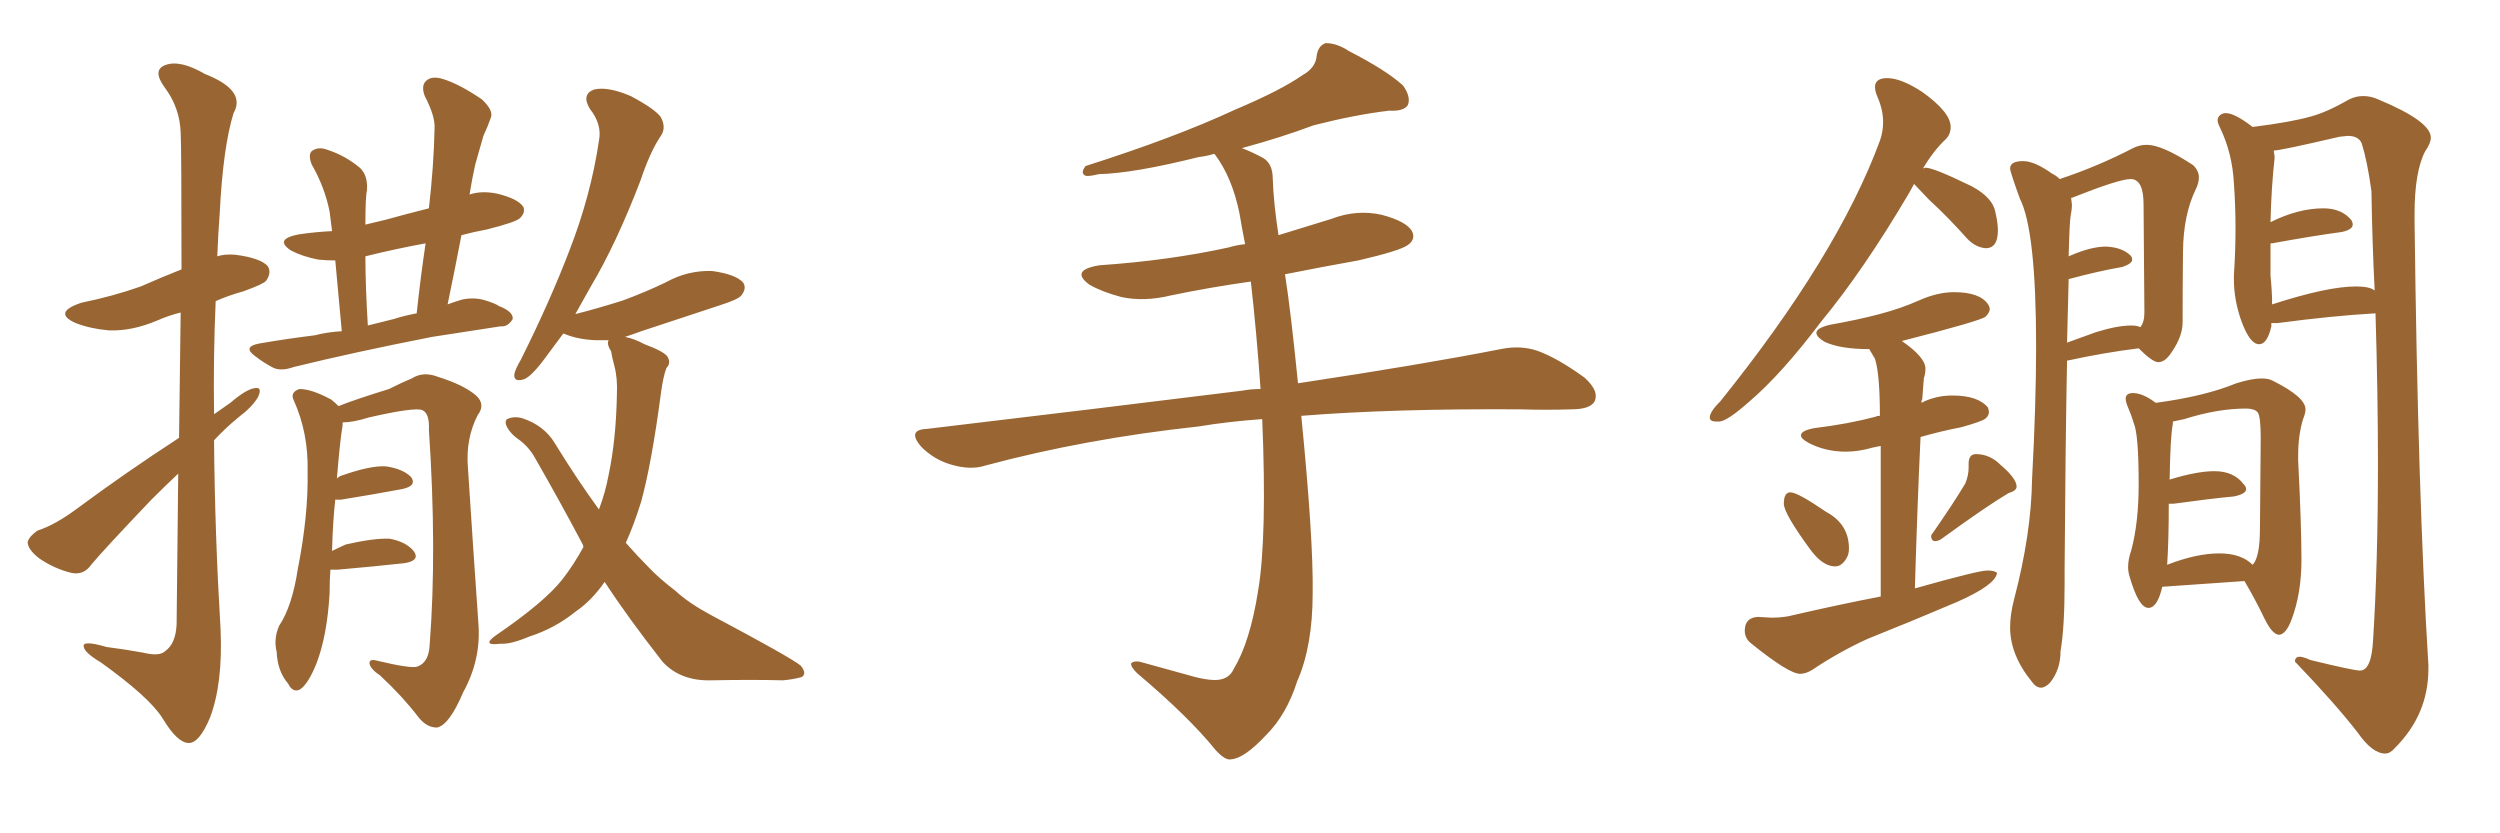 <svg xmlns="http://www.w3.org/2000/svg" xmlns:xlink="http://www.w3.org/1999/xlink" width="450" height="150"><path fill="#996633" padding="10" d="M32.23 78.81L32.23 78.81Q32.37 65.92 32.52 56.25L32.52 56.25Q30.18 56.84 28.27 57.71L28.27 57.71Q23.73 59.62 19.63 59.47L19.63 59.47Q16.26 59.18 13.62 58.15L13.62 58.15Q9.38 56.25 14.65 54.49L14.65 54.49Q20.36 53.32 25.34 51.56L25.34 51.56Q29.00 49.95 32.67 48.49L32.67 48.49Q32.67 26.51 32.52 23.88L32.52 23.88Q32.37 19.34 29.59 15.67L29.59 15.67Q27.39 12.60 29.74 11.72L29.74 11.72Q32.37 10.69 36.91 13.33L36.91 13.33Q44.38 16.26 42.04 20.36L42.04 20.36Q40.14 26.51 39.55 38.38L39.55 38.38Q39.26 42.19 39.11 46.14L39.11 46.14Q40.43 45.70 42.33 45.85L42.33 45.85Q46.88 46.44 48.19 47.90L48.19 47.90Q48.93 49.07 47.90 50.54L47.90 50.54Q47.46 51.12 43.80 52.44L43.80 52.44Q41.16 53.17 38.82 54.20L38.82 54.20Q38.38 64.31 38.53 74.56L38.53 74.56Q39.99 73.54 41.46 72.51L41.46 72.51Q44.38 70.02 45.85 69.87L45.85 69.87Q47.31 69.58 46.44 71.48L46.44 71.48Q45.41 73.24 43.07 75L43.07 75Q40.72 76.90 38.53 79.25L38.53 79.25Q38.67 96.09 39.70 113.23L39.70 113.23Q40.14 123.05 37.79 129.20L37.79 129.20Q35.89 133.74 33.98 133.74L33.98 133.74Q31.93 133.74 29.30 129.35L29.30 129.35Q26.95 125.54 18.16 119.24L18.16 119.24Q15.23 117.48 15.09 116.46L15.09 116.46Q14.65 115.14 19.19 116.46L19.19 116.46Q22.56 116.89 25.78 117.48L25.78 117.48Q28.71 118.21 29.74 117.19L29.74 117.19Q31.64 115.87 31.79 112.35L31.79 112.35Q31.93 97.27 32.08 85.25L32.08 85.25Q29.59 87.60 27.25 89.94L27.25 89.94Q18.60 99.02 16.41 101.66L16.41 101.66Q15.09 103.56 12.89 103.13L12.89 103.13Q9.81 102.39 7.03 100.49L7.03 100.49Q4.98 98.88 4.98 97.56L4.98 97.56Q5.27 96.53 6.74 95.51L6.74 95.51Q9.96 94.48 14.06 91.41L14.06 91.41Q22.56 85.11 32.23 78.81ZM61.52 59.62L61.52 59.62Q60.79 51.86 60.35 46.88L60.35 46.88Q58.74 46.88 57.28 46.73L57.28 46.73Q54.35 46.14 52.44 45.12L52.44 45.12Q49.22 43.07 53.76 42.19L53.76 42.19Q56.69 41.75 59.77 41.60L59.77 41.60Q59.47 39.11 59.33 38.09L59.33 38.09Q58.45 33.69 56.10 29.59L56.10 29.59Q55.37 27.69 56.25 27.10L56.25 27.10Q57.42 26.37 58.89 26.95L58.89 26.95Q62.11 27.98 64.75 30.18L64.75 30.18Q66.21 31.49 66.06 34.13L66.06 34.13Q65.77 35.45 65.77 40.43L65.77 40.43Q67.53 39.99 69.43 39.55L69.43 39.55Q73.10 38.53 77.20 37.50L77.20 37.50Q78.08 29.88 78.22 23.14L78.22 23.14Q78.37 20.95 76.46 17.29L76.46 17.29Q75.73 15.38 76.76 14.50L76.76 14.50Q77.78 13.62 79.69 14.21L79.69 14.21Q82.62 15.09 86.72 17.87L86.72 17.87Q88.92 19.92 88.33 21.24L88.33 21.24Q87.89 22.56 87.01 24.46L87.01 24.46Q86.43 26.51 85.55 29.59L85.55 29.59Q84.96 32.23 84.52 35.01L84.52 35.01Q86.72 34.28 89.50 34.86L89.50 34.86Q93.16 35.74 94.19 37.21L94.19 37.21Q94.63 38.23 93.60 39.26L93.60 39.26Q92.87 39.99 87.60 41.31L87.60 41.31Q85.25 41.75 83.06 42.33L83.06 42.33Q81.88 48.49 80.57 54.79L80.57 54.79Q81.74 54.35 83.20 53.91L83.20 53.91Q85.40 53.47 87.30 54.05L87.30 54.05Q89.21 54.64 89.79 55.08L89.79 55.08Q92.43 56.10 92.29 57.42L92.29 57.42Q91.41 58.89 90.09 58.74L90.09 58.74Q84.52 59.62 77.78 60.64L77.78 60.64Q63.57 63.43 52.88 66.06L52.88 66.06Q50.39 66.94 48.93 66.06L48.93 66.06Q47.31 65.19 46.00 64.16L46.00 64.16Q43.51 62.40 46.73 61.82L46.73 61.82Q51.86 60.94 56.69 60.35L56.69 60.35Q58.89 59.77 61.52 59.62ZM70.90 57.42L70.90 57.42Q72.66 56.84 75 56.40L75 56.40Q75.73 49.66 76.61 43.80L76.61 43.80Q71.04 44.82 65.77 46.14L65.77 46.14Q65.77 51.42 66.21 58.59L66.21 58.59Q68.55 58.01 70.90 57.42ZM59.47 102.54L59.47 102.54Q59.33 104.44 59.33 106.79L59.33 106.79Q58.89 114.40 56.98 119.38L56.98 119.38Q55.52 123.05 54.05 124.07L54.05 124.07Q52.73 124.80 51.86 123.05L51.86 123.05Q49.95 120.85 49.80 117.33L49.80 117.33Q49.22 114.99 50.24 112.65L50.24 112.65Q52.59 109.13 53.61 102.39L53.61 102.39Q55.52 92.72 55.37 84.81L55.37 84.81Q55.52 77.93 52.88 72.07L52.88 72.07Q52.15 70.61 53.91 70.02L53.91 70.02Q56.10 70.02 59.62 71.92L59.62 71.92Q60.35 72.51 60.94 73.10L60.94 73.10Q63.87 71.92 70.02 70.02L70.02 70.02Q72.66 68.70 74.12 68.12L74.12 68.12Q76.17 66.80 78.81 67.82L78.81 67.82Q83.50 69.29 85.69 71.19L85.69 71.19Q87.45 72.80 85.99 74.71L85.99 74.71Q83.79 78.96 84.23 84.23L84.23 84.23Q85.11 97.85 86.13 112.50L86.13 112.50Q86.57 118.80 83.35 124.66L83.35 124.66Q80.86 130.52 78.66 130.96L78.66 130.96Q76.76 130.96 75.29 129.05L75.29 129.05Q72.36 125.24 68.41 121.58L68.41 121.58Q66.65 120.41 66.50 119.38L66.50 119.38Q66.50 118.51 67.97 118.95L67.97 118.95Q74.12 120.41 75.15 119.97L75.15 119.97Q77.20 119.24 77.34 116.02L77.34 116.02Q78.66 99.02 77.20 77.34L77.20 77.34Q77.34 74.41 76.03 73.83L76.03 73.83Q74.71 73.24 66.36 75.15L66.36 75.15Q63.57 76.03 61.67 76.03L61.67 76.03Q61.67 76.17 61.67 76.61L61.67 76.61Q61.23 78.96 60.64 86.13L60.64 86.13Q61.08 85.69 61.67 85.55L61.67 85.55Q66.65 83.79 69.43 83.94L69.43 83.94Q72.51 84.38 73.97 85.84L73.97 85.84Q75.15 87.45 72.36 88.04L72.36 88.04Q67.68 88.92 61.38 89.94L61.38 89.94Q60.79 89.94 60.35 89.94L60.35 89.94Q59.91 93.75 59.77 99.17L59.77 99.17Q60.94 98.58 62.26 98.00L62.26 98.00Q67.38 96.83 70.17 96.97L70.17 96.97Q73.24 97.56 74.56 99.32L74.56 99.32Q75.59 100.93 72.80 101.37L72.80 101.37Q67.53 101.95 60.79 102.54L60.79 102.54Q60.06 102.54 59.47 102.54ZM108.84 104.74L108.84 104.74L108.84 104.74Q106.49 108.11 103.71 110.01L103.71 110.01Q99.90 113.09 95.36 114.55L95.36 114.55Q91.85 116.02 90.09 115.87L90.09 115.87Q86.57 116.31 89.21 114.40L89.21 114.40Q98.00 108.40 101.22 104.30L101.22 104.30Q103.27 101.66 105.03 98.44L105.03 98.44Q104.88 97.85 104.74 97.71L104.74 97.71Q100.78 90.23 96.24 82.32L96.24 82.32Q95.07 80.27 93.16 78.96L93.16 78.96Q92.14 78.22 91.55 77.34L91.55 77.34Q90.67 76.03 91.26 75.44L91.26 75.44Q92.58 74.85 94.04 75.29L94.04 75.29Q98.00 76.61 99.90 79.83L99.90 79.83Q103.86 86.28 107.81 91.70L107.81 91.70Q108.98 88.62 109.57 85.40L109.57 85.40Q110.89 79.10 111.04 71.04L111.04 71.04Q111.18 68.12 110.60 65.92L110.60 65.92Q110.16 64.31 110.01 63.28L110.01 63.28Q109.13 61.82 109.57 61.23L109.57 61.23Q108.11 61.23 107.08 61.23L107.08 61.23Q103.86 61.08 101.51 60.06L101.51 60.06Q101.51 60.06 101.37 60.06L101.37 60.06Q99.76 62.26 98.44 64.01L98.44 64.01Q95.80 67.68 94.34 68.26L94.34 68.26Q92.43 68.85 92.58 67.38L92.58 67.38Q92.72 66.50 93.75 64.75L93.75 64.75Q99.02 54.20 102.54 44.97L102.54 44.97Q106.35 35.16 107.81 25.34L107.81 25.34Q108.40 22.41 106.20 19.63L106.20 19.63Q104.59 16.99 106.93 16.11L106.93 16.11Q109.42 15.53 113.53 17.29L113.53 17.29Q117.92 19.63 118.95 21.09L118.95 21.09Q119.97 23.00 118.95 24.46L118.95 24.46Q117.04 27.25 115.28 32.52L115.28 32.52Q110.89 43.95 106.35 51.56L106.35 51.56Q104.88 54.20 103.56 56.54L103.56 56.54Q108.11 55.37 112.21 54.05L112.21 54.05Q116.16 52.59 119.82 50.83L119.82 50.83Q123.78 48.63 128.17 48.78L128.17 48.78Q132.42 49.37 133.74 50.83L133.74 50.83Q134.47 51.86 133.45 53.17L133.45 53.17Q132.86 53.91 129.64 54.93L129.64 54.93Q122.46 57.28 115.43 59.62L115.43 59.62Q113.82 60.21 112.50 60.64L112.50 60.64Q114.11 60.94 116.02 61.96L116.02 61.96Q119.53 63.28 120.12 64.16L120.12 64.16Q120.85 65.33 119.97 66.21L119.97 66.21Q119.38 67.68 118.95 70.90L118.95 70.90Q117.33 83.20 115.43 90.23L115.43 90.23Q114.11 94.48 112.65 97.71L112.65 97.71Q114.84 100.20 116.75 102.10L116.75 102.10Q118.51 104.00 121.58 106.35L121.58 106.35Q123.93 108.54 128.03 110.74L128.03 110.74Q142.38 118.36 144.14 119.82L144.14 119.82Q145.31 121.29 144.29 121.88L144.29 121.88Q142.68 122.31 140.92 122.46L140.92 122.46Q135.50 122.31 128.03 122.46L128.03 122.46Q122.46 122.61 119.24 119.09L119.24 119.09Q112.94 111.04 108.84 104.74ZM227.20 75.44L227.20 75.44L227.20 75.44Q221.04 75.88 215.77 76.76L215.77 76.76Q195.41 78.96 177.39 83.79L177.39 83.79Q174.76 84.67 171.24 83.64L171.24 83.64Q168.16 82.76 165.82 80.42L165.82 80.42Q163.18 77.34 166.85 77.20L166.85 77.20Q197.61 73.54 223.68 70.31L223.68 70.31Q225.15 70.02 226.90 70.02L226.90 70.02Q226.17 59.62 225.15 50.68L225.15 50.68Q217.82 51.71 210.79 53.17L210.79 53.17Q205.96 54.35 201.86 53.47L201.86 53.47Q198.49 52.59 196.14 51.27L196.14 51.27Q192.48 48.63 197.90 47.75L197.90 47.75Q210.50 46.88 221.19 44.53L221.19 44.53Q222.66 44.09 224.12 43.95L224.12 43.95Q223.54 41.02 223.10 38.38L223.10 38.38Q221.78 31.93 218.70 27.83L218.70 27.83Q218.55 27.69 218.55 27.69L218.55 27.69Q217.09 28.13 215.77 28.27L215.77 28.27Q204.05 31.20 197.75 31.35L197.75 31.35Q196.00 31.79 195.41 31.64L195.41 31.64Q194.38 31.20 195.41 29.88L195.41 29.88Q211.52 24.76 222.22 19.78L222.22 19.78Q230.57 16.26 234.52 13.48L234.52 13.48Q236.87 12.16 237.01 9.96L237.01 9.96Q237.30 8.20 238.62 7.76L238.62 7.76Q240.67 7.76 242.87 9.23L242.87 9.23Q249.46 12.60 252.54 15.38L252.54 15.38Q254.00 17.43 253.42 18.90L253.42 18.90Q252.69 20.07 250.05 19.92L250.05 19.92Q243.90 20.65 236.43 22.56L236.43 22.56Q230.57 24.76 223.54 26.66L223.54 26.66Q225.44 27.39 227.34 28.42L227.34 28.42Q229.10 29.44 229.10 32.23L229.10 32.23Q229.25 36.62 230.13 42.33L230.13 42.33Q234.81 40.87 239.65 39.40L239.65 39.40Q244.19 37.65 248.73 38.67L248.73 38.67Q253.13 39.84 254.15 41.60L254.15 41.60Q254.88 43.07 253.42 44.09L253.42 44.09Q252.10 45.12 244.48 46.88L244.48 46.88Q237.89 48.05 231.30 49.37L231.30 49.37Q232.32 55.81 233.64 68.99L233.64 68.99Q255.91 65.63 270.12 62.84L270.12 62.84Q273.63 62.11 276.71 63.13L276.71 63.13Q280.37 64.45 285.21 67.97L285.21 67.97Q287.99 70.46 286.96 72.36L286.96 72.36Q286.08 73.68 282.86 73.68L282.86 73.68Q278.47 73.83 273.49 73.68L273.49 73.68Q250.63 73.54 234.23 74.85L234.23 74.85Q236.43 97.12 236.28 106.79L236.28 106.79Q236.28 116.31 233.50 122.61L233.50 122.61Q231.59 128.61 227.93 132.28L227.93 132.28Q223.97 136.52 221.63 136.67L221.63 136.67Q220.61 136.96 218.85 135.06L218.85 135.06Q214.01 129.05 204.64 121.14L204.64 121.14Q203.47 119.97 203.61 119.38L203.61 119.38Q204.05 118.95 205.08 119.09L205.08 119.09Q209.77 120.41 215.19 121.88L215.19 121.88Q218.70 122.75 220.17 122.17L220.17 122.17Q221.48 121.73 222.07 120.41L222.07 120.41Q225 115.58 226.46 106.35L226.46 106.35Q228.08 96.68 227.20 75.44ZM308.94 75.88L309.52 75.88Q310.99 75.73 314.79 72.36L314.79 72.36Q320.65 67.38 327.83 57.86L327.83 57.86Q335.45 48.63 343.65 34.72L343.65 34.72L344.53 33.11L347.17 35.89Q350.68 39.11 354.20 43.07L354.20 43.07Q355.66 44.53 357.42 44.68L357.42 44.68Q359.62 44.68 359.62 41.46L359.62 41.46Q359.62 40.14 359.18 38.23L359.18 38.23Q358.74 35.60 354.93 33.54L354.93 33.54Q348.05 30.18 346.58 30.18L346.58 30.18L346.14 30.32Q348.05 27.10 350.24 25.05L350.24 25.05Q351.12 24.17 351.12 22.85L351.12 22.85Q351.12 20.21 346.00 16.55L346.00 16.55Q342.19 14.06 339.70 14.06L339.70 14.06Q337.50 14.06 337.50 15.67L337.50 15.67Q337.50 16.41 337.94 17.43L337.94 17.43Q338.96 19.78 338.96 21.97L338.96 21.97Q338.96 23.73 338.38 25.34L338.38 25.34Q330.76 46.00 309.67 72.22L309.67 72.22Q307.76 74.12 307.76 75.15L307.76 75.15Q307.76 75.88 308.94 75.88L308.94 75.88ZM330.32 101.95L330.32 101.95Q331.64 101.95 332.52 100.20L332.52 100.20Q332.81 99.61 332.81 98.73L332.81 98.73Q332.81 94.34 328.71 92.14L328.71 92.14Q323.58 88.62 322.27 88.62L322.27 88.62Q321.09 88.62 321.09 90.67L321.09 90.67Q321.09 92.43 325.93 99.02L325.93 99.02Q328.13 101.95 330.32 101.95ZM348.19 97.41L348.19 97.41Q348.93 97.41 349.51 96.97L349.51 96.97Q357.57 91.11 361.52 88.77L361.52 88.77Q362.99 88.33 362.99 87.60L362.99 87.60Q362.99 86.13 360.06 83.64L360.06 83.64Q358.15 81.74 355.66 81.74L355.66 81.74Q354.35 81.74 354.35 83.50L354.35 83.50L354.35 84.23Q354.35 85.55 353.76 87.01L353.76 87.01Q351.86 90.23 347.90 95.95L347.90 95.95Q347.61 96.24 347.61 96.53L347.61 96.53Q347.61 96.97 347.83 97.19Q348.05 97.41 348.19 97.41ZM324.02 121.29L324.02 121.29Q325.05 121.29 326.22 120.56L326.22 120.56Q331.05 117.33 336.18 114.99L336.18 114.99Q344.24 111.77 352.15 108.40L352.15 108.40Q359.18 105.32 359.47 103.13L359.47 103.13Q359.03 102.69 357.71 102.69L357.71 102.69Q356.10 102.69 344.68 105.91L344.68 105.91Q345.12 90.82 345.70 78.66L345.70 78.66Q349.22 77.64 353.03 76.90L353.03 76.90Q356.69 75.88 357.35 75.37Q358.01 74.85 358.01 74.12L358.01 74.12L357.86 73.39Q356.10 71.19 351.42 71.19L351.42 71.19Q348.78 71.19 346.44 72.22L346.44 72.22L345.85 72.51Q345.85 72.07 346.00 71.92L346.00 71.92L346.29 68.12Q346.58 67.24 346.58 66.36L346.58 66.36Q346.58 64.31 342.33 61.38L342.33 61.38Q356.69 57.71 357.42 56.98Q358.15 56.25 358.15 55.66L358.15 55.66Q358.15 55.22 357.86 54.79L357.86 54.79Q356.40 52.59 351.71 52.59L351.71 52.59Q348.78 52.59 345.48 54.05Q342.19 55.52 338.31 56.54Q334.42 57.57 329.44 58.45L329.44 58.45Q326.95 59.03 326.95 59.91L326.95 59.91Q326.95 60.64 328.42 61.52L328.42 61.52Q331.20 62.84 336.47 62.84L336.47 62.84L337.50 64.60Q338.38 67.38 338.38 74.85L338.38 74.85Q337.79 74.85 337.65 75L337.65 75Q332.67 76.32 326.66 77.05L326.66 77.05Q324.17 77.49 324.17 78.37L324.17 78.37Q324.17 78.96 325.49 79.69L325.49 79.69Q328.56 81.30 332.23 81.30L332.23 81.30Q334.57 81.30 337.06 80.57L337.06 80.57L338.53 80.27L338.53 107.37Q330.91 108.84 322.71 110.74L322.71 110.74Q321.09 111.18 318.90 111.18L318.90 111.18L316.41 111.04Q314.06 111.18 314.06 113.53L314.06 113.53Q314.06 114.84 315.09 115.72L315.09 115.72Q321.97 121.29 324.02 121.29ZM367.38 123.78L367.38 123.78Q368.12 123.78 368.99 122.90L368.99 122.90Q370.90 120.56 370.90 117.19L370.90 117.19Q371.63 112.94 371.63 105.03L371.63 105.03L371.63 102.39Q371.78 79.54 372.07 64.89L372.07 64.89L372.22 64.89Q378.96 63.43 384.96 62.70L384.96 62.70Q387.45 65.19 388.48 65.19L388.48 65.19Q389.79 65.19 390.97 63.28L390.97 63.28Q392.87 60.50 392.87 58.01L392.87 58.01Q392.87 51.71 392.94 45.19Q393.02 38.67 395.21 34.13L395.21 34.13Q395.80 32.96 395.80 31.93L395.80 31.93Q395.80 30.76 394.78 29.74L394.78 29.74Q389.21 26.07 386.43 26.07L386.43 26.07Q385.11 26.07 383.94 26.66L383.94 26.66Q377.78 29.88 370.75 32.23L370.75 32.23Q370.17 31.64 369.29 31.20L369.29 31.20Q366.21 29.00 364.16 29.00L364.16 29.00Q361.82 29.00 361.82 30.32L361.82 30.32Q361.82 30.91 363.57 35.74L363.57 35.74Q366.50 41.46 366.50 62.40L366.50 62.40Q366.50 72.66 365.77 86.28L365.77 86.28Q365.63 96.09 362.55 107.81L362.55 107.81Q361.82 110.60 361.82 112.94L361.82 112.94Q361.82 117.92 365.77 122.75L365.77 122.75Q366.50 123.78 367.38 123.78ZM377.34 59.77L372.07 61.67L372.36 50.24Q377.78 48.78 382.03 48.05L382.03 48.05Q383.79 47.46 383.79 46.73L383.79 46.73Q383.79 46.29 383.50 46.00L383.50 46.00Q382.03 44.53 379.10 44.38L379.10 44.38Q376.32 44.38 372.36 46.14L372.36 46.14Q372.51 39.84 372.73 38.75Q372.95 37.65 372.95 36.91L372.95 36.91L372.80 35.60L372.95 35.60Q381.45 32.23 383.50 32.23L383.50 32.23Q385.84 32.23 385.84 36.77L385.84 36.77L385.99 56.25Q385.99 58.01 385.25 58.89L385.25 58.89Q384.67 58.59 383.64 58.59L383.64 58.59Q381.15 58.59 377.34 59.77L377.34 59.77ZM429.35 135.64L429.35 135.64Q430.22 135.64 431.10 134.62L431.10 134.62Q437.11 128.61 437.11 120.41L437.11 120.41L437.11 119.68Q435.21 89.21 434.62 39.70L434.62 39.70L434.62 38.53Q434.62 30.91 436.52 27.25L436.52 27.25Q437.55 25.78 437.55 24.76L437.55 24.76Q437.55 21.83 428.03 17.87L428.03 17.87Q426.71 17.29 425.39 17.29L425.39 17.29Q424.07 17.29 422.90 17.87L422.90 17.87Q418.80 20.21 416.02 20.95L416.02 20.95Q412.50 21.97 405.47 22.85L405.47 22.85Q402.25 20.36 400.63 20.36L400.63 20.36Q400.05 20.36 399.61 20.73Q399.17 21.09 399.17 21.68L399.17 21.68Q399.17 22.12 399.61 23.00L399.61 23.00Q401.81 27.54 402.10 32.96L402.10 32.96Q402.39 36.91 402.39 41.16L402.39 41.16Q402.39 45.26 402.10 49.51L402.10 49.51L402.10 50.24Q402.10 54.20 403.56 58.08Q405.03 61.96 406.64 61.96L406.64 61.96Q408.11 61.96 408.84 58.74L408.84 58.74L408.84 58.15L410.01 58.15Q419.82 56.84 427.59 56.40L427.59 56.40Q428.03 70.90 428.03 83.50L428.03 83.50Q428.03 101.37 427.15 115.28L427.15 115.28Q426.86 120.70 424.80 120.70L424.80 120.70Q423.63 120.70 415.87 118.80L415.87 118.80Q414.55 118.21 413.96 118.21L413.96 118.21Q413.09 118.21 413.09 119.09L413.09 119.09Q420.26 126.56 424.37 131.84L424.37 131.84Q427.00 135.64 429.35 135.64ZM408.98 54.79L408.98 54.79Q408.98 52.44 408.69 49.66L408.69 49.66L408.69 43.80L408.98 43.80Q416.16 42.48 421.58 41.75L421.58 41.75Q423.49 41.31 423.49 40.43L423.49 40.43Q423.49 39.99 423.19 39.55L423.19 39.55Q421.44 37.50 418.21 37.50L418.21 37.50Q413.67 37.50 408.69 39.99L408.69 39.99Q408.84 33.69 409.42 28.56L409.42 28.56L409.42 28.13L409.28 27.10Q410.45 27.10 421.14 24.61L421.14 24.61L422.61 24.46Q424.51 24.46 425.10 25.78L425.10 25.78Q426.12 29.00 426.86 34.42L426.86 34.42Q427.00 43.65 427.44 52.29L427.44 52.29Q426.56 51.56 424.07 51.56L424.07 51.56Q418.95 51.56 408.98 54.79ZM410.16 114.26L410.16 114.26Q411.47 114.26 412.50 111.47L412.50 111.47Q414.26 106.79 414.26 100.78L414.26 100.78Q414.26 94.48 413.67 82.91L413.67 82.91L413.67 81.88Q413.67 78.37 414.55 75.44L414.55 75.44Q414.99 74.41 414.99 73.68L414.99 73.68Q414.99 71.48 409.13 68.55L409.13 68.55Q408.40 68.12 407.08 68.12L407.08 68.12Q405.32 68.12 402.54 68.99L402.54 68.99Q396.83 71.34 388.04 72.51L388.04 72.51Q385.69 70.75 383.94 70.75L383.94 70.75Q382.62 70.75 382.62 71.78L382.62 71.78Q382.62 72.36 383.13 73.54Q383.64 74.71 384.08 76.17L384.08 76.17Q384.96 78.22 384.96 87.16L384.96 87.16Q384.96 94.04 383.64 99.02L383.64 99.02Q383.06 100.63 383.06 102.10L383.06 102.10Q383.06 102.98 383.35 103.86L383.35 103.86Q384.96 109.42 386.72 109.42L386.72 109.42Q388.33 109.42 389.21 105.62L389.21 105.62L404.00 104.59Q405.91 107.81 407.67 111.47L407.67 111.47Q408.98 114.11 410.16 114.26ZM405.47 101.66L405.47 101.66Q403.42 99.61 399.46 99.61L399.46 99.61Q395.36 99.61 390.09 101.66L390.09 101.66Q390.38 97.27 390.38 90.67L390.38 90.67L391.26 90.67Q397.56 89.79 402.10 89.36L402.10 89.36Q404.30 88.92 404.30 88.04L404.30 88.04Q404.30 87.60 403.86 87.16L403.86 87.16Q402.10 84.81 398.58 84.81L398.58 84.81Q395.51 84.81 390.67 86.28L390.67 86.28Q390.53 86.28 390.53 86.43L390.53 86.43Q390.67 78.37 391.11 76.32L391.11 76.32L391.11 75.88L393.16 75.44Q399.17 73.54 404.30 73.54L404.30 73.54Q405.76 73.54 406.35 74.19Q406.93 74.85 406.93 78.81L406.93 78.81L406.79 95.07Q406.79 100.34 405.47 101.66Z"/></svg>